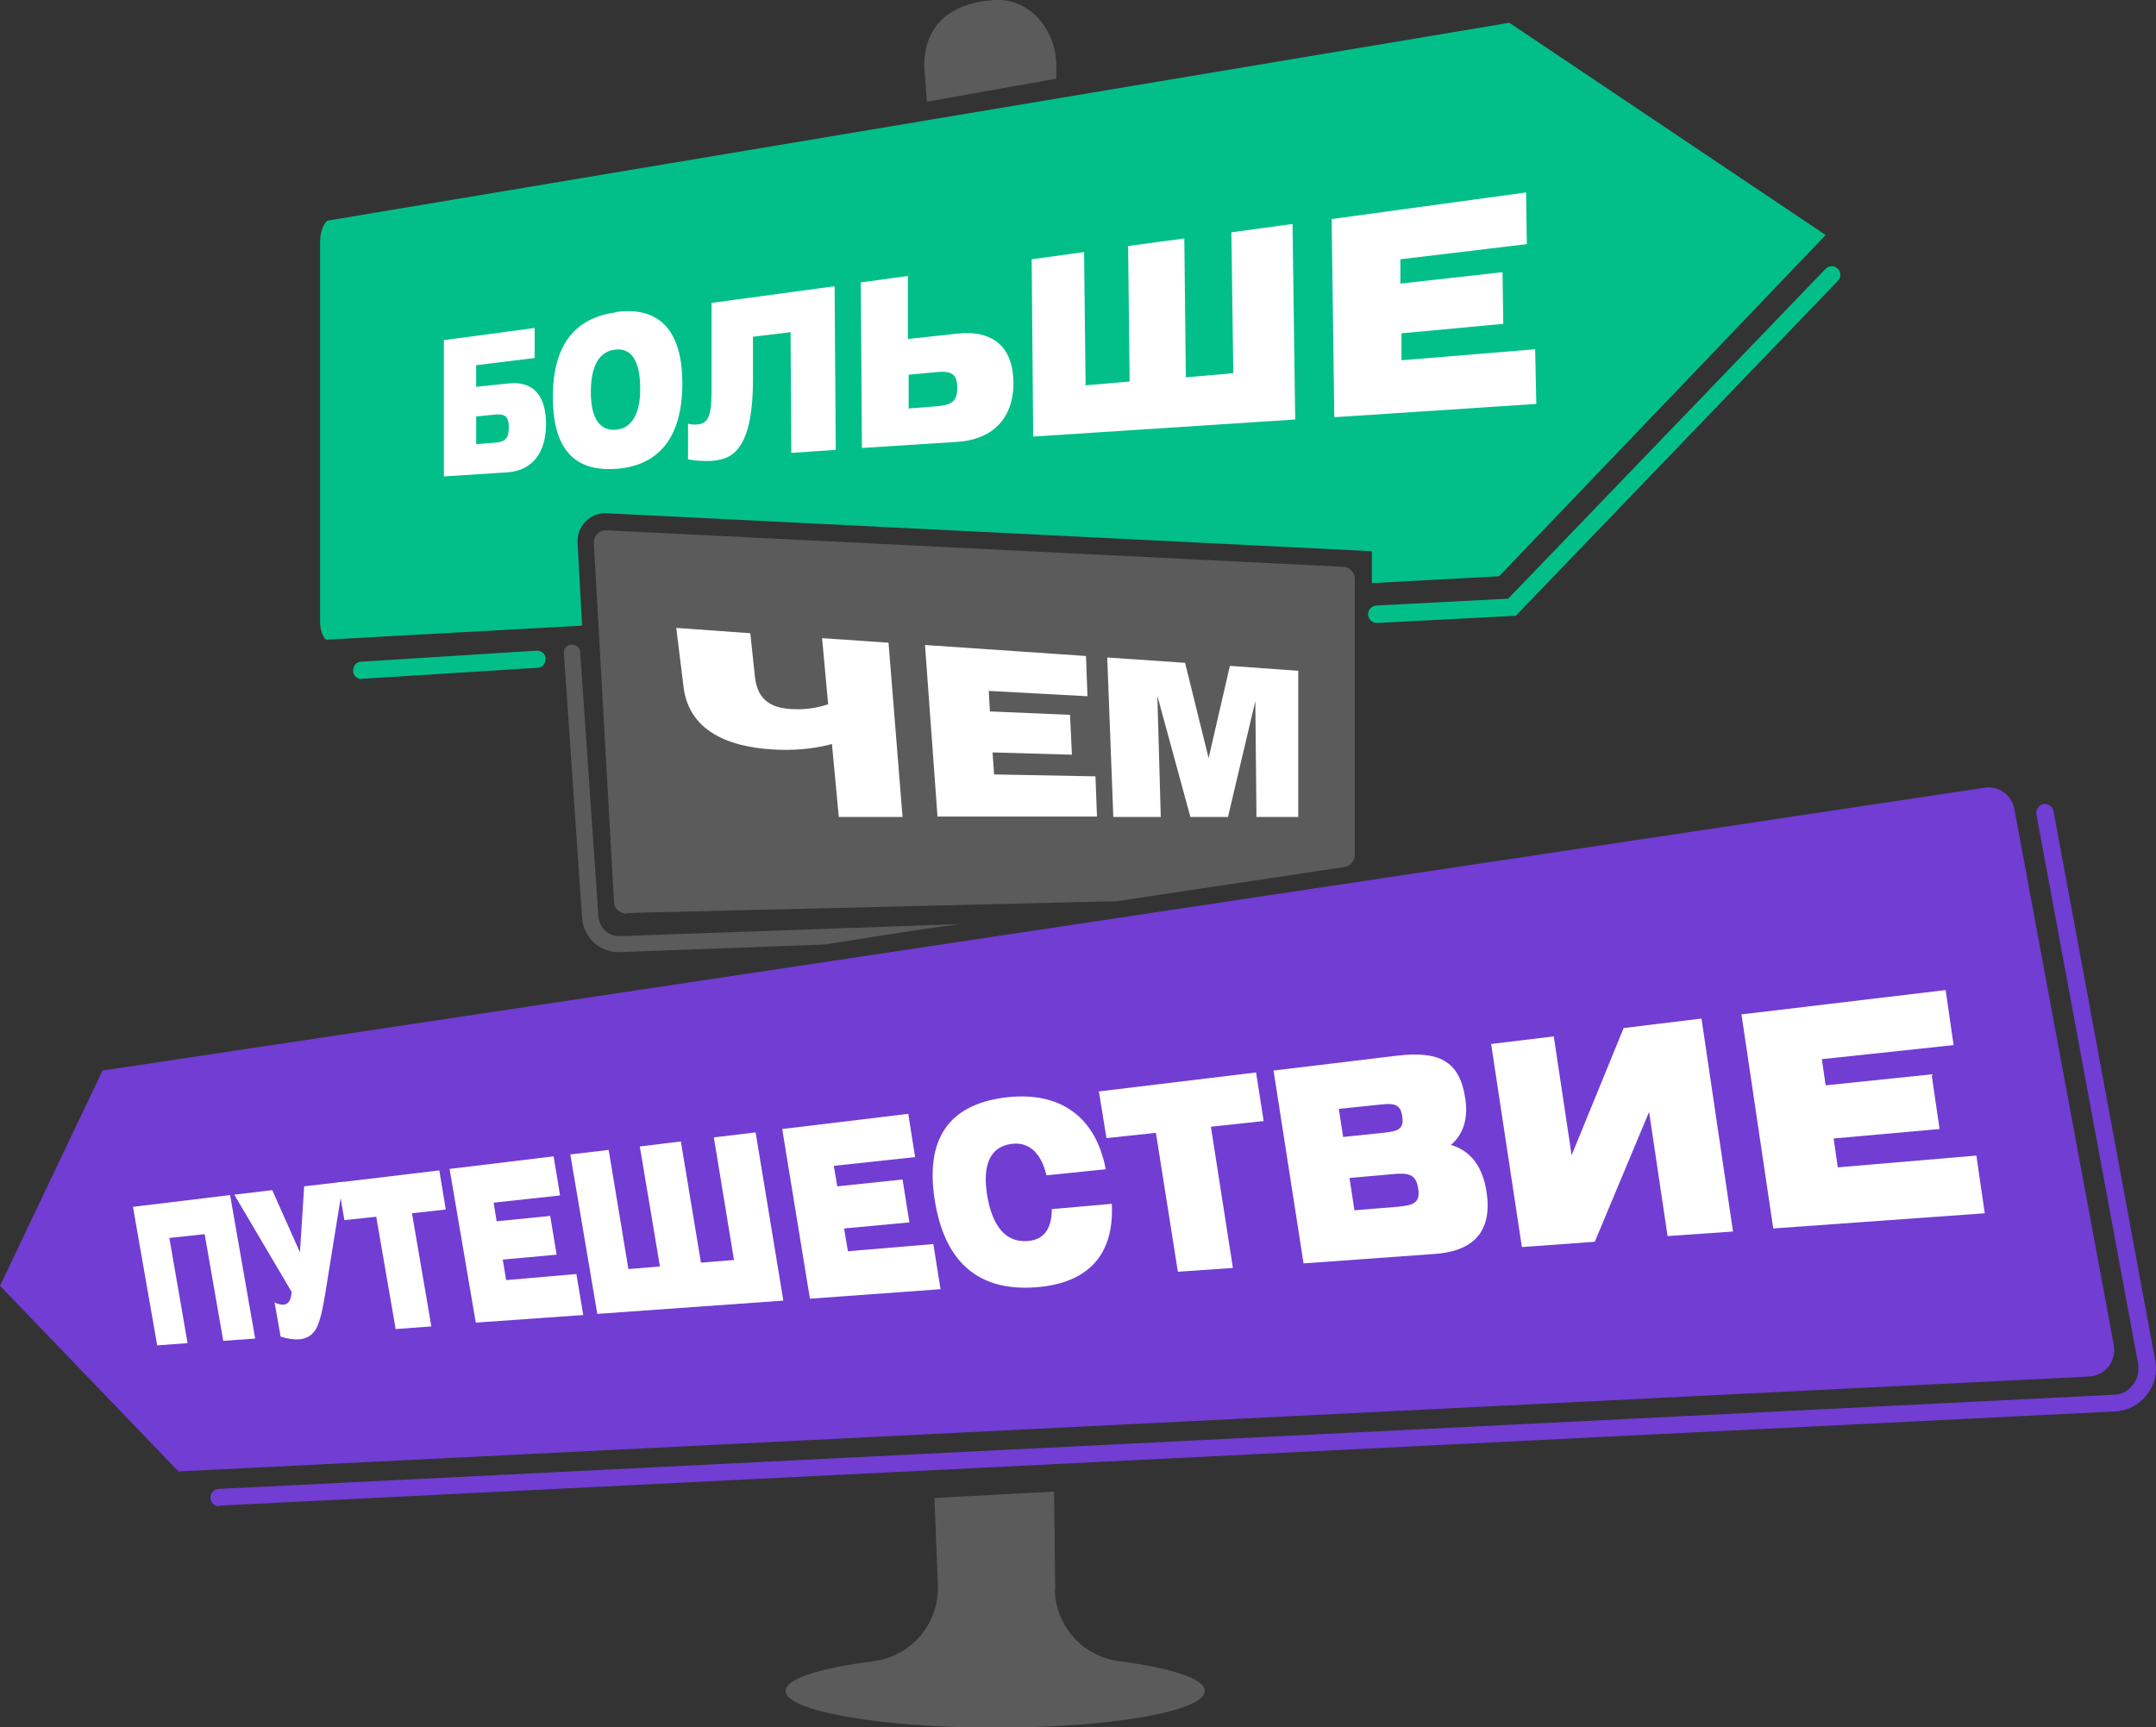 <?xml version="1.0" encoding="UTF-8"?> <svg xmlns="http://www.w3.org/2000/svg" id="_Слой_2" data-name="Слой 2" viewBox="0 0 56.78 45.5"><rect x="0" y="0" width="56.78" height="45.5" fill="#333333" stroke="none"/> <defs> <style> .cls-1 { fill: #fff; } .cls-2 { fill: #02bf89; } .cls-3 { fill: #713dd3; } .cls-4 { fill: #5b5b5b; } </style> </defs> <g id="_Слой_1-2" data-name="Слой 1"> <g> <path class="cls-4" d="M27.82,2.07v-.34c0-.95-.73-1.85-1.74-1.72h0c-1.18,.11-1.74,.77-1.74,1.72l.07,.95,3.42-.61Z"></path> <path class="cls-2" d="M39.75,.6L8.64,5.81c-.07,.01-.21,.24-.21,.55v10.02c0,.3,.13,.47,.17,.47l6.73-.37-.12-2.19c-.02-.43,.33-.79,.76-.77l20.16,1v.84l3.35-.18c2.73-2.85,7.6-7.94,8.6-8.99L39.75,.6Z"></path> <g> <path class="cls-1" d="M14.08,8.62v.81s-1.54,.19-1.54,.19v.57s.86-.09,.86-.09c.64-.07,.98,.32,.98,1.07s-.36,1.22-1,1.27l-1.69,.11v-3.59l2.38-.32Zm-.68,2.64c0-.3-.11-.36-.35-.34l-.51,.05v.73s.51-.04,.51-.04c.24-.02,.35-.1,.35-.4Z"></path> <path class="cls-1" d="M16.21,8.22c1.15-.16,1.76,.48,1.76,1.88s-.6,2.17-1.75,2.25-1.66-.59-1.66-1.9,.54-2.07,1.65-2.22Zm0,3.1c.43-.03,.66-.42,.65-1.12s-.23-1.04-.66-.99-.64,.44-.64,1.12,.23,1.02,.65,.99Z"></path> <path class="cls-1" d="M18.73,7.98l3.25-.44,.03,4.31-1.17,.08-.02-3.18-.99,.12v1.13c0,.79-.1,1.35-.31,1.7-.18,.29-.4,.41-.77,.44-.21,.01-.42,0-.63-.04v-.94c.06,.02,.15,.03,.26,.02,.36-.03,.36-.44,.36-1.09v-2.1Z"></path> <path class="cls-1" d="M23.91,7.28v1.65s1.29-.14,1.29-.14c.96-.11,1.48,.36,1.49,1.28s-.52,1.51-1.49,1.57l-2.5,.16-.03-4.36,1.24-.17Zm1.3,2.93c0-.37-.17-.44-.53-.41l-.75,.07v.89s.76-.06,.76-.06c.36-.03,.53-.13,.52-.49Z"></path> <path class="cls-1" d="M31.19,6.29l.04,3.65,1.25-.11-.05-3.71,1.61-.22,.07,5.15-6.9,.45-.04-4.67,1.38-.19,.04,3.51,1.16-.1-.04-3.57,1.49-.2Z"></path> <path class="cls-1" d="M35.07,5.77l5.12-.7,.02,1.36-3.33,.4v.64s2.69-.3,2.69-.3l.02,1.36-2.68,.25v.71s3.52-.29,3.52-.29l.03,1.44-5.32,.35-.07-5.22Z"></path> </g> <path class="cls-4" d="M16.51,24.05l12.86-.31s.03,0,.04,0l5.99-.9c.16-.02,.28-.16,.28-.32v-7.27c0-.17-.14-.32-.31-.32l-19.39-.96s-.01,0-.02,0c-.09,0-.17,.03-.23,.1-.07,.07-.1,.15-.09,.25l.53,9.44c0,.18,.16,.3,.33,.31Z"></path> <path class="cls-4" d="M25.32,24.34l-8.99,.32c-.3,.01-.54-.21-.57-.51l-.48-6.97c0-.12-.11-.2-.23-.2-.12,0-.21,.11-.2,.23l.48,6.97c.04,.51,.45,.9,.96,.9,.01,0,.03,0,.04,0l5.38-.2c.64-.09,2.44-.4,3.59-.54Z"></path> <g> <path class="cls-1" d="M23.77,21.52h-1.68l-.18-1.92c-.34,.09-.83,.17-1.37,.15-1.13-.03-2.39-.37-2.54-1.67l-.19-1.54,1.95,.14,.12,1.13c.07,.7,.51,.85,1.01,.87,.39,.02,.73-.06,.92-.13l-.16-1.74,1.75,.12,.37,4.6Z"></path> <path class="cls-1" d="M24.36,16.99l4.24,.29,.04,1.06-2.6-.14,.03,.54,2.11,.09,.05,1.05-2.09-.06,.04,.58,2.67,.05,.04,1.06h-4.2l-.33-4.53Z"></path> <path class="cls-1" d="M29.17,17.32l2.04,.14,.62,2.51,.56-2.43,1.8,.13v3.85h-1.1l-.03-3.05-.72,3.05h-.99l-.87-3.19,.09,3.19h-1.25l-.16-4.2Z"></path> </g> <g> <path class="cls-3" d="M55.53,36c.12-.16,.17-.36,.14-.56l-2.62-14.13c-.07-.37-.41-.62-.79-.56L2.7,28.2l-2.7,5.67,4.7,4.89,50.32-2.5c.2-.01,.39-.11,.51-.26Z"></path> <g> <path class="cls-1" d="M3.5,31.79l2.56-.31,.66,3.78-.84,.06-.49-2.81-.93,.1,.48,2.77-.8,.06-.64-3.66Z"></path> <path class="cls-1" d="M7.23,34.31c.29,.13,.43,.04,.45-.28l-1.51-2.56,1-.12,.73,1.64,.11-1.74,1.03-.12-.47,2.92c-.09,.55-.14,.69-.19,.83-.1,.28-.3,.39-.51,.4-.16,.01-.31-.02-.48-.07l-.16-.91Z"></path> <path class="cls-1" d="M9.92,32.05l-.85,.09-.17-.99,2.67-.32,.17,1.03-.89,.1,.51,2.98-.94,.07-.51-2.95Z"></path> <path class="cls-1" d="M11.85,30.79l2.73-.33,.17,1.03-1.75,.19,.08,.49,1.41-.14,.17,1.02-1.42,.13,.09,.54,1.85-.16,.18,1.08-2.83,.2-.69-4.05Z"></path> <path class="cls-1" d="M17.93,30.06l.53,3.2,.87-.07-.53-3.23,1.1-.13,.73,4.43-4.9,.35-.71-4.2,1.01-.12,.52,3.14,.83-.07-.53-3.16,1.06-.13Z"></path> <path class="cls-1" d="M20.6,29.74l3.32-.4,.18,1.14-2.14,.23,.09,.54,1.72-.18,.18,1.13-1.72,.16,.1,.6,2.25-.19,.19,1.19-3.44,.25-.73-4.47Z"></path> <path class="cls-1" d="M26.66,30.13c-.57,.06-.8,.54-.66,1.37s.51,1.24,1.07,1.19c.41-.03,.63-.31,.63-.84l1.58-.14c.07,1.34-.62,2.1-2.01,2.2-1.51,.11-2.39-.67-2.65-2.28-.26-1.61,.35-2.53,1.85-2.72,1.45-.18,2.39,.51,2.65,1.89l-1.56,.16c-.14-.59-.46-.88-.9-.83Z"></path> <path class="cls-1" d="M30.45,29.84l-1.31,.14-.2-1.23,4.14-.5,.2,1.28-1.39,.15,.58,3.72-1.45,.1-.58-3.67Z"></path> <path class="cls-1" d="M38.59,28.94c.08,.52-.05,.94-.38,1.22,.52,.15,.84,.57,.94,1.24,.15,1-.3,1.55-1.35,1.63l-3.47,.25-.79-5.08,3.24-.39c1.09-.13,1.66,.11,1.81,1.13Zm-3.22,1.01l1.06-.11c.38-.04,.55-.09,.5-.43-.05-.35-.24-.35-.61-.31l-1.06,.11,.11,.73Zm1.42,1.84c.42-.04,.62-.09,.56-.48-.06-.39-.26-.42-.69-.38l-1.12,.1,.13,.85,1.12-.09Z"></path> <path class="cls-1" d="M43.92,32.58l-.49-3.29-1.43,3.42-1.92,.14-.81-5.35,1.65-.2,.47,3.13,1.37-3.35,2.05-.25,.83,5.61-1.72,.12Z"></path> <path class="cls-1" d="M45.87,26.72l5.37-.64,.21,1.45-3.47,.37,.1,.69,2.79-.29,.21,1.44-2.79,.25,.11,.76,3.65-.31,.22,1.52-5.57,.4-.84-5.66Z"></path> </g> <path class="cls-3" d="M5.77,39.68c-.12,0-.22-.1-.23-.22,0-.13,.09-.23,.22-.24l49.91-2.48c.2,0,.38-.1,.5-.26,.12-.15,.17-.35,.14-.55l-2.68-14.48c-.02-.12,.06-.24,.18-.27,.13-.02,.24,.06,.27,.18l2.68,14.48c.06,.32-.02,.66-.23,.91-.2,.26-.51,.42-.84,.43l-49.91,2.48s0,0-.01,0Z"></path> </g> <path class="cls-4" d="M27.79,41.86l-.03-2.57-3.15,.17,.09,2.3c.04,1.01-.71,1.88-1.71,2-1.39,.18-2.3,.46-2.3,.78,0,.53,2.47,.97,5.52,.97s5.52-.43,5.52-.97c0-.32-.88-.6-2.25-.78-.96-.12-1.69-.93-1.7-1.9Z"></path> <path class="cls-2" d="M9.53,17.89c-.12,0-.23-.09-.23-.22,0-.13,.09-.24,.21-.24l4.62-.29c.13,0,.24,.09,.24,.21,0,.13-.09,.24-.21,.24l-4.62,.29s0,0-.01,0Z"></path> <path class="cls-2" d="M36.26,16.41c-.12,0-.22-.09-.23-.22,0-.13,.09-.23,.22-.24l3.47-.18,8.36-8.69c.09-.09,.23-.09,.32,0,.09,.09,.09,.23,0,.32l-8.48,8.82-3.65,.19s0,0-.01,0Z"></path> </g> </g> </svg> 